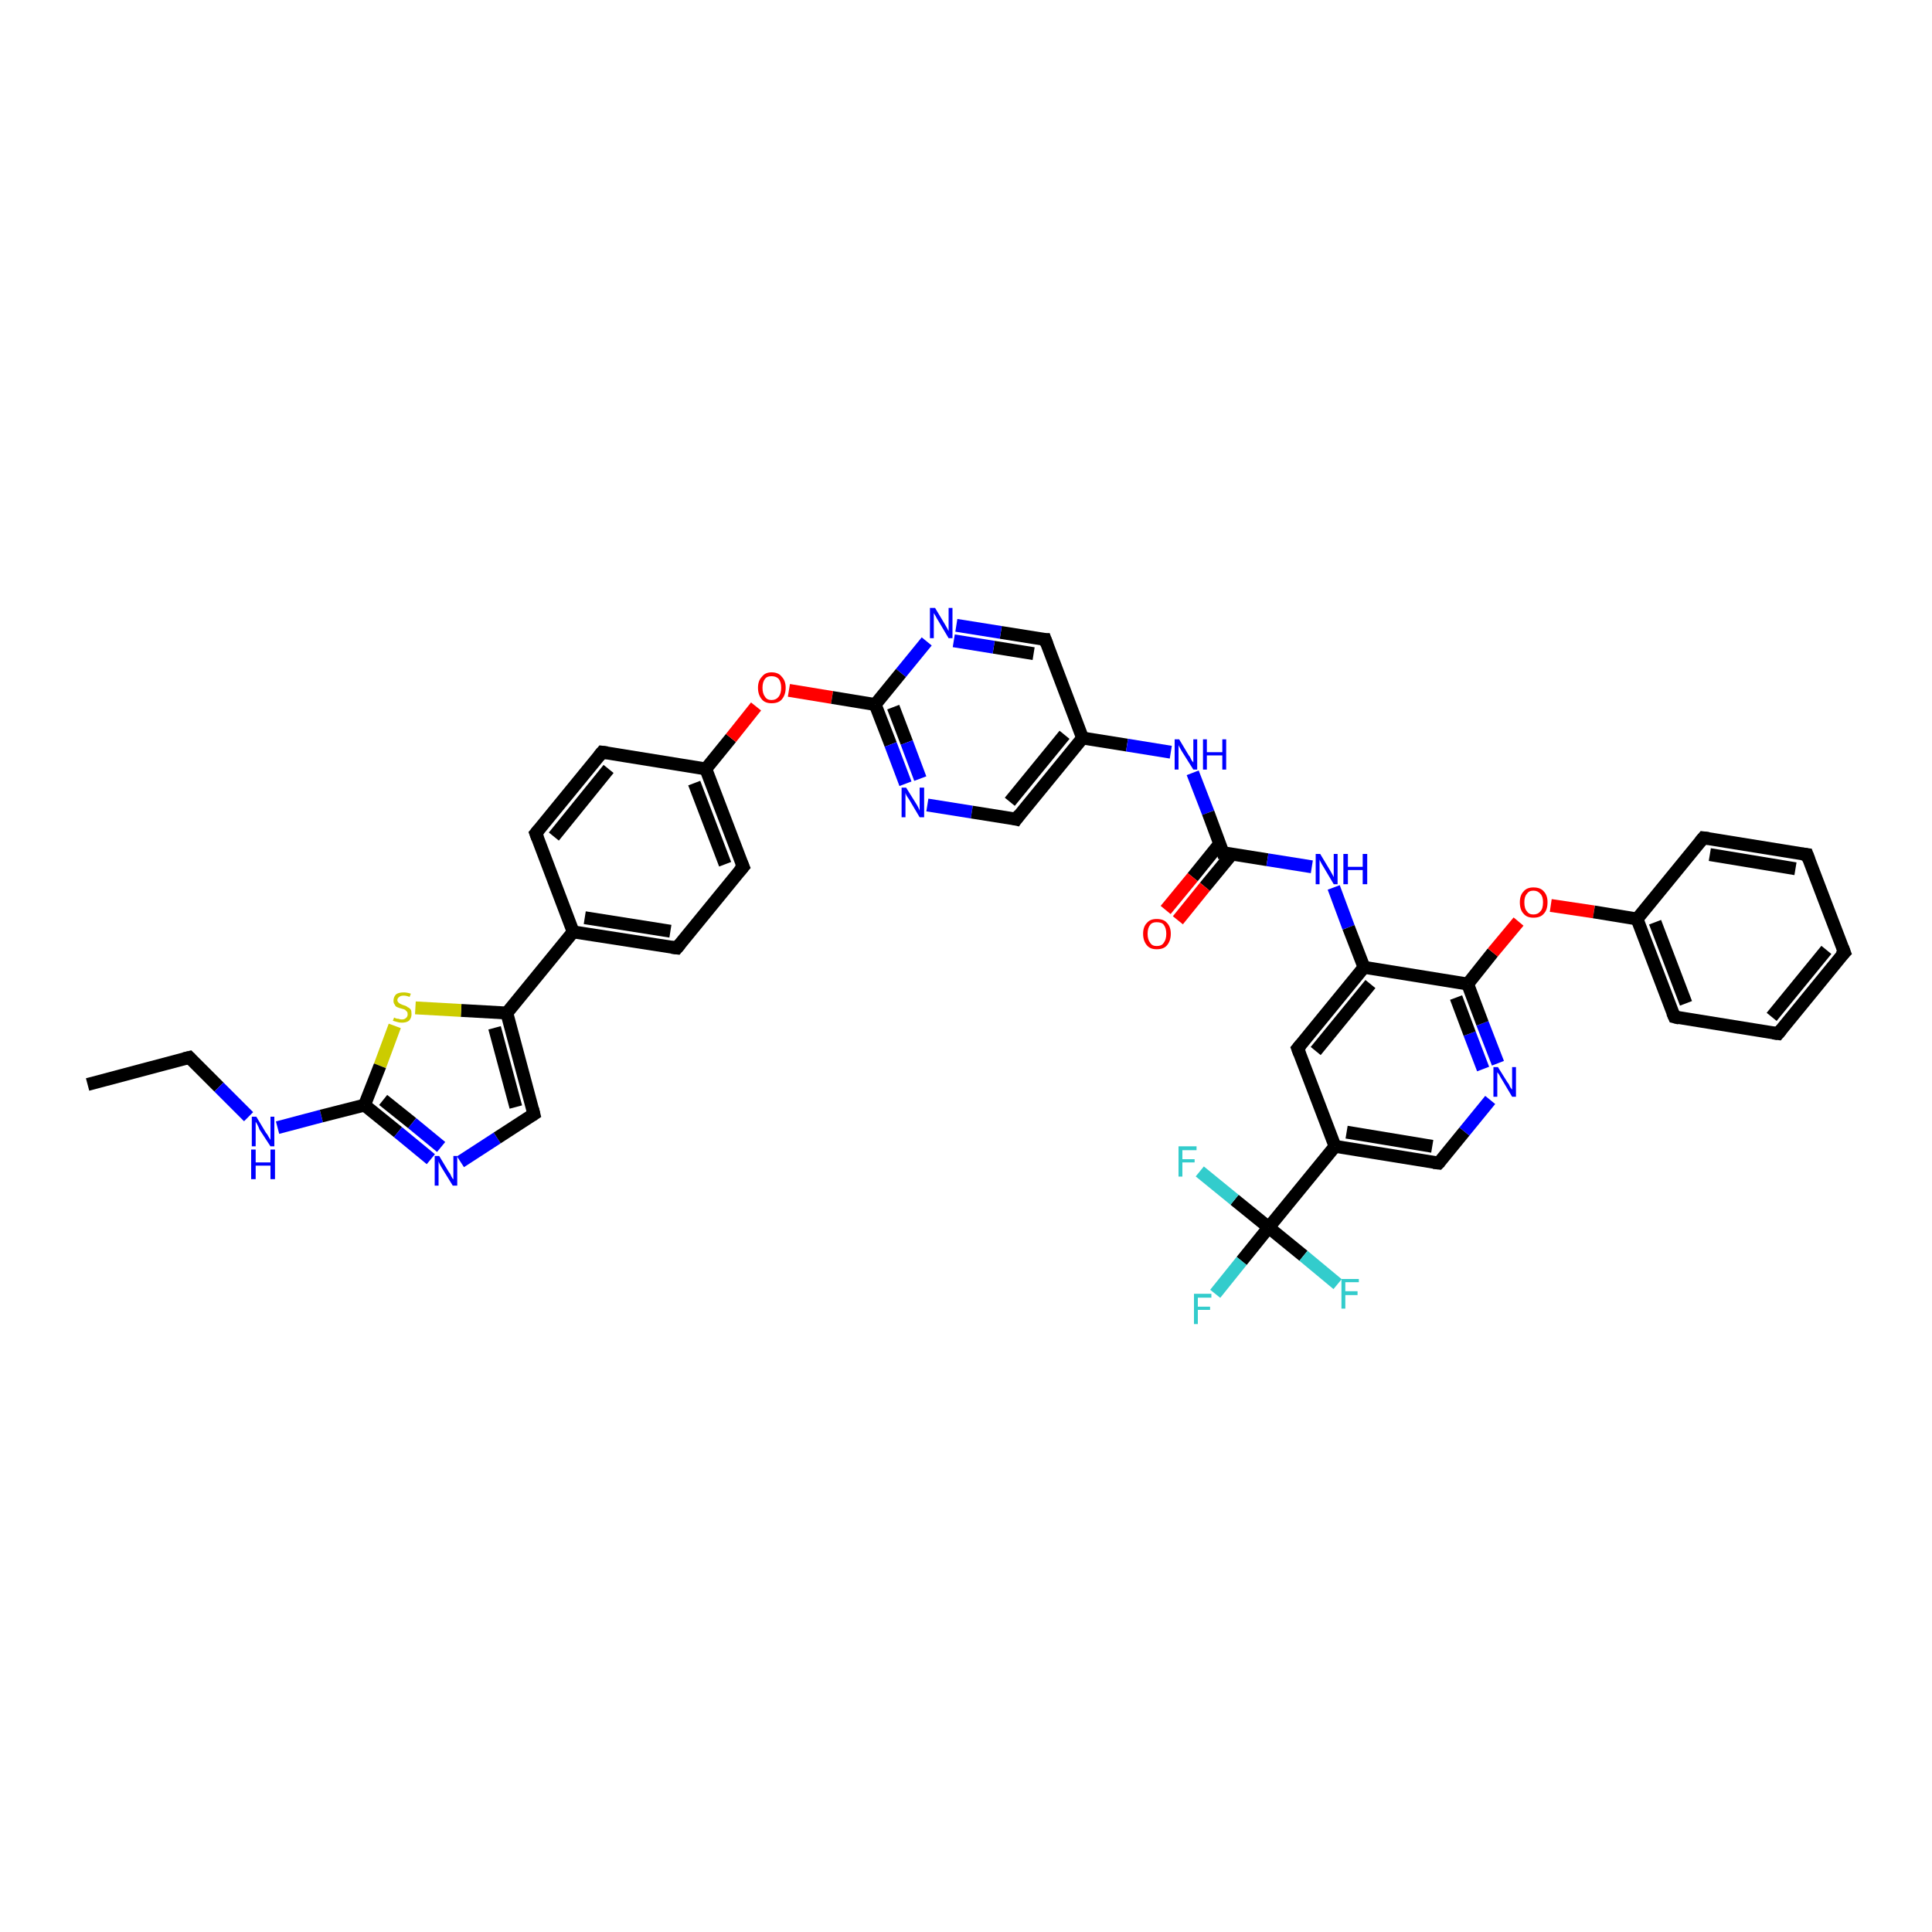 <?xml version='1.0' encoding='iso-8859-1'?>
<svg version='1.1' baseProfile='full'
              xmlns='http://www.w3.org/2000/svg'
                      xmlns:rdkit='http://www.rdkit.org/xml'
                      xmlns:xlink='http://www.w3.org/1999/xlink'
                  xml:space='preserve'
width='300px' height='300px' viewBox='0 0 300 300'>
<!-- END OF HEADER -->
<rect style='opacity:1.0;fill:#FFFFFF;stroke:none' width='300.0' height='300.0' x='0.0' y='0.0'> </rect>
<path class='bond-0 atom-0 atom-1' d='M 13.6,168.4 L 29.4,164.2' style='fill:none;fill-rule:evenodd;stroke:#000000;stroke-width:2.0px;stroke-linecap:butt;stroke-linejoin:miter;stroke-opacity:1' />
<path class='bond-1 atom-1 atom-2' d='M 29.4,164.2 L 34.0,168.8' style='fill:none;fill-rule:evenodd;stroke:#000000;stroke-width:2.0px;stroke-linecap:butt;stroke-linejoin:miter;stroke-opacity:1' />
<path class='bond-1 atom-1 atom-2' d='M 34.0,168.8 L 38.6,173.4' style='fill:none;fill-rule:evenodd;stroke:#0000FF;stroke-width:2.0px;stroke-linecap:butt;stroke-linejoin:miter;stroke-opacity:1' />
<path class='bond-2 atom-2 atom-3' d='M 43.1,175.1 L 49.9,173.3' style='fill:none;fill-rule:evenodd;stroke:#0000FF;stroke-width:2.0px;stroke-linecap:butt;stroke-linejoin:miter;stroke-opacity:1' />
<path class='bond-2 atom-2 atom-3' d='M 49.9,173.3 L 56.6,171.6' style='fill:none;fill-rule:evenodd;stroke:#000000;stroke-width:2.0px;stroke-linecap:butt;stroke-linejoin:miter;stroke-opacity:1' />
<path class='bond-3 atom-3 atom-4' d='M 56.6,171.6 L 61.8,175.8' style='fill:none;fill-rule:evenodd;stroke:#000000;stroke-width:2.0px;stroke-linecap:butt;stroke-linejoin:miter;stroke-opacity:1' />
<path class='bond-3 atom-3 atom-4' d='M 61.8,175.8 L 66.9,180.0' style='fill:none;fill-rule:evenodd;stroke:#0000FF;stroke-width:2.0px;stroke-linecap:butt;stroke-linejoin:miter;stroke-opacity:1' />
<path class='bond-3 atom-3 atom-4' d='M 59.5,170.8 L 64.0,174.4' style='fill:none;fill-rule:evenodd;stroke:#000000;stroke-width:2.0px;stroke-linecap:butt;stroke-linejoin:miter;stroke-opacity:1' />
<path class='bond-3 atom-3 atom-4' d='M 64.0,174.4 L 68.5,178.1' style='fill:none;fill-rule:evenodd;stroke:#0000FF;stroke-width:2.0px;stroke-linecap:butt;stroke-linejoin:miter;stroke-opacity:1' />
<path class='bond-4 atom-4 atom-5' d='M 71.5,180.4 L 77.2,176.7' style='fill:none;fill-rule:evenodd;stroke:#0000FF;stroke-width:2.0px;stroke-linecap:butt;stroke-linejoin:miter;stroke-opacity:1' />
<path class='bond-4 atom-4 atom-5' d='M 77.2,176.7 L 82.9,173.0' style='fill:none;fill-rule:evenodd;stroke:#000000;stroke-width:2.0px;stroke-linecap:butt;stroke-linejoin:miter;stroke-opacity:1' />
<path class='bond-5 atom-5 atom-6' d='M 82.9,173.0 L 78.7,157.3' style='fill:none;fill-rule:evenodd;stroke:#000000;stroke-width:2.0px;stroke-linecap:butt;stroke-linejoin:miter;stroke-opacity:1' />
<path class='bond-5 atom-5 atom-6' d='M 80.1,171.9 L 76.8,159.6' style='fill:none;fill-rule:evenodd;stroke:#000000;stroke-width:2.0px;stroke-linecap:butt;stroke-linejoin:miter;stroke-opacity:1' />
<path class='bond-6 atom-6 atom-7' d='M 78.7,157.3 L 71.6,156.9' style='fill:none;fill-rule:evenodd;stroke:#000000;stroke-width:2.0px;stroke-linecap:butt;stroke-linejoin:miter;stroke-opacity:1' />
<path class='bond-6 atom-6 atom-7' d='M 71.6,156.9 L 64.5,156.5' style='fill:none;fill-rule:evenodd;stroke:#CCCC00;stroke-width:2.0px;stroke-linecap:butt;stroke-linejoin:miter;stroke-opacity:1' />
<path class='bond-7 atom-6 atom-8' d='M 78.7,157.3 L 89.0,144.7' style='fill:none;fill-rule:evenodd;stroke:#000000;stroke-width:2.0px;stroke-linecap:butt;stroke-linejoin:miter;stroke-opacity:1' />
<path class='bond-8 atom-8 atom-9' d='M 89.0,144.7 L 105.1,147.2' style='fill:none;fill-rule:evenodd;stroke:#000000;stroke-width:2.0px;stroke-linecap:butt;stroke-linejoin:miter;stroke-opacity:1' />
<path class='bond-8 atom-8 atom-9' d='M 90.8,142.5 L 104.1,144.6' style='fill:none;fill-rule:evenodd;stroke:#000000;stroke-width:2.0px;stroke-linecap:butt;stroke-linejoin:miter;stroke-opacity:1' />
<path class='bond-9 atom-9 atom-10' d='M 105.1,147.2 L 115.4,134.6' style='fill:none;fill-rule:evenodd;stroke:#000000;stroke-width:2.0px;stroke-linecap:butt;stroke-linejoin:miter;stroke-opacity:1' />
<path class='bond-10 atom-10 atom-11' d='M 115.4,134.6 L 109.6,119.4' style='fill:none;fill-rule:evenodd;stroke:#000000;stroke-width:2.0px;stroke-linecap:butt;stroke-linejoin:miter;stroke-opacity:1' />
<path class='bond-10 atom-10 atom-11' d='M 112.6,134.2 L 107.8,121.6' style='fill:none;fill-rule:evenodd;stroke:#000000;stroke-width:2.0px;stroke-linecap:butt;stroke-linejoin:miter;stroke-opacity:1' />
<path class='bond-11 atom-11 atom-12' d='M 109.6,119.4 L 113.5,114.6' style='fill:none;fill-rule:evenodd;stroke:#000000;stroke-width:2.0px;stroke-linecap:butt;stroke-linejoin:miter;stroke-opacity:1' />
<path class='bond-11 atom-11 atom-12' d='M 113.5,114.6 L 117.4,109.7' style='fill:none;fill-rule:evenodd;stroke:#FF0000;stroke-width:2.0px;stroke-linecap:butt;stroke-linejoin:miter;stroke-opacity:1' />
<path class='bond-12 atom-12 atom-13' d='M 122.5,107.2 L 129.2,108.3' style='fill:none;fill-rule:evenodd;stroke:#FF0000;stroke-width:2.0px;stroke-linecap:butt;stroke-linejoin:miter;stroke-opacity:1' />
<path class='bond-12 atom-12 atom-13' d='M 129.2,108.3 L 135.9,109.4' style='fill:none;fill-rule:evenodd;stroke:#000000;stroke-width:2.0px;stroke-linecap:butt;stroke-linejoin:miter;stroke-opacity:1' />
<path class='bond-13 atom-13 atom-14' d='M 135.9,109.4 L 138.3,115.6' style='fill:none;fill-rule:evenodd;stroke:#000000;stroke-width:2.0px;stroke-linecap:butt;stroke-linejoin:miter;stroke-opacity:1' />
<path class='bond-13 atom-13 atom-14' d='M 138.3,115.6 L 140.6,121.7' style='fill:none;fill-rule:evenodd;stroke:#0000FF;stroke-width:2.0px;stroke-linecap:butt;stroke-linejoin:miter;stroke-opacity:1' />
<path class='bond-13 atom-13 atom-14' d='M 138.7,109.8 L 140.8,115.3' style='fill:none;fill-rule:evenodd;stroke:#000000;stroke-width:2.0px;stroke-linecap:butt;stroke-linejoin:miter;stroke-opacity:1' />
<path class='bond-13 atom-13 atom-14' d='M 140.8,115.3 L 142.9,120.9' style='fill:none;fill-rule:evenodd;stroke:#0000FF;stroke-width:2.0px;stroke-linecap:butt;stroke-linejoin:miter;stroke-opacity:1' />
<path class='bond-14 atom-14 atom-15' d='M 144.0,125.0 L 150.9,126.1' style='fill:none;fill-rule:evenodd;stroke:#0000FF;stroke-width:2.0px;stroke-linecap:butt;stroke-linejoin:miter;stroke-opacity:1' />
<path class='bond-14 atom-14 atom-15' d='M 150.9,126.1 L 157.8,127.2' style='fill:none;fill-rule:evenodd;stroke:#000000;stroke-width:2.0px;stroke-linecap:butt;stroke-linejoin:miter;stroke-opacity:1' />
<path class='bond-15 atom-15 atom-16' d='M 157.8,127.2 L 168.1,114.6' style='fill:none;fill-rule:evenodd;stroke:#000000;stroke-width:2.0px;stroke-linecap:butt;stroke-linejoin:miter;stroke-opacity:1' />
<path class='bond-15 atom-15 atom-16' d='M 156.8,124.5 L 165.3,114.1' style='fill:none;fill-rule:evenodd;stroke:#000000;stroke-width:2.0px;stroke-linecap:butt;stroke-linejoin:miter;stroke-opacity:1' />
<path class='bond-16 atom-16 atom-17' d='M 168.1,114.6 L 175.0,115.7' style='fill:none;fill-rule:evenodd;stroke:#000000;stroke-width:2.0px;stroke-linecap:butt;stroke-linejoin:miter;stroke-opacity:1' />
<path class='bond-16 atom-16 atom-17' d='M 175.0,115.7 L 181.8,116.8' style='fill:none;fill-rule:evenodd;stroke:#0000FF;stroke-width:2.0px;stroke-linecap:butt;stroke-linejoin:miter;stroke-opacity:1' />
<path class='bond-17 atom-17 atom-18' d='M 185.2,120.0 L 187.6,126.2' style='fill:none;fill-rule:evenodd;stroke:#0000FF;stroke-width:2.0px;stroke-linecap:butt;stroke-linejoin:miter;stroke-opacity:1' />
<path class='bond-17 atom-17 atom-18' d='M 187.6,126.2 L 189.9,132.4' style='fill:none;fill-rule:evenodd;stroke:#000000;stroke-width:2.0px;stroke-linecap:butt;stroke-linejoin:miter;stroke-opacity:1' />
<path class='bond-18 atom-18 atom-19' d='M 189.4,131.0 L 185.2,136.2' style='fill:none;fill-rule:evenodd;stroke:#000000;stroke-width:2.0px;stroke-linecap:butt;stroke-linejoin:miter;stroke-opacity:1' />
<path class='bond-18 atom-18 atom-19' d='M 185.2,136.2 L 181.0,141.3' style='fill:none;fill-rule:evenodd;stroke:#FF0000;stroke-width:2.0px;stroke-linecap:butt;stroke-linejoin:miter;stroke-opacity:1' />
<path class='bond-18 atom-18 atom-19' d='M 191.3,132.6 L 187.1,137.7' style='fill:none;fill-rule:evenodd;stroke:#000000;stroke-width:2.0px;stroke-linecap:butt;stroke-linejoin:miter;stroke-opacity:1' />
<path class='bond-18 atom-18 atom-19' d='M 187.1,137.7 L 182.9,142.9' style='fill:none;fill-rule:evenodd;stroke:#FF0000;stroke-width:2.0px;stroke-linecap:butt;stroke-linejoin:miter;stroke-opacity:1' />
<path class='bond-19 atom-18 atom-20' d='M 189.9,132.4 L 196.8,133.5' style='fill:none;fill-rule:evenodd;stroke:#000000;stroke-width:2.0px;stroke-linecap:butt;stroke-linejoin:miter;stroke-opacity:1' />
<path class='bond-19 atom-18 atom-20' d='M 196.8,133.5 L 203.7,134.6' style='fill:none;fill-rule:evenodd;stroke:#0000FF;stroke-width:2.0px;stroke-linecap:butt;stroke-linejoin:miter;stroke-opacity:1' />
<path class='bond-20 atom-20 atom-21' d='M 207.1,137.8 L 209.4,144.0' style='fill:none;fill-rule:evenodd;stroke:#0000FF;stroke-width:2.0px;stroke-linecap:butt;stroke-linejoin:miter;stroke-opacity:1' />
<path class='bond-20 atom-20 atom-21' d='M 209.4,144.0 L 211.8,150.2' style='fill:none;fill-rule:evenodd;stroke:#000000;stroke-width:2.0px;stroke-linecap:butt;stroke-linejoin:miter;stroke-opacity:1' />
<path class='bond-21 atom-21 atom-22' d='M 211.8,150.2 L 201.5,162.8' style='fill:none;fill-rule:evenodd;stroke:#000000;stroke-width:2.0px;stroke-linecap:butt;stroke-linejoin:miter;stroke-opacity:1' />
<path class='bond-21 atom-21 atom-22' d='M 212.8,152.8 L 204.3,163.2' style='fill:none;fill-rule:evenodd;stroke:#000000;stroke-width:2.0px;stroke-linecap:butt;stroke-linejoin:miter;stroke-opacity:1' />
<path class='bond-22 atom-22 atom-23' d='M 201.5,162.8 L 207.3,178.0' style='fill:none;fill-rule:evenodd;stroke:#000000;stroke-width:2.0px;stroke-linecap:butt;stroke-linejoin:miter;stroke-opacity:1' />
<path class='bond-23 atom-23 atom-24' d='M 207.3,178.0 L 223.4,180.6' style='fill:none;fill-rule:evenodd;stroke:#000000;stroke-width:2.0px;stroke-linecap:butt;stroke-linejoin:miter;stroke-opacity:1' />
<path class='bond-23 atom-23 atom-24' d='M 209.1,175.8 L 222.4,178.0' style='fill:none;fill-rule:evenodd;stroke:#000000;stroke-width:2.0px;stroke-linecap:butt;stroke-linejoin:miter;stroke-opacity:1' />
<path class='bond-24 atom-24 atom-25' d='M 223.4,180.6 L 227.4,175.7' style='fill:none;fill-rule:evenodd;stroke:#000000;stroke-width:2.0px;stroke-linecap:butt;stroke-linejoin:miter;stroke-opacity:1' />
<path class='bond-24 atom-24 atom-25' d='M 227.4,175.7 L 231.4,170.8' style='fill:none;fill-rule:evenodd;stroke:#0000FF;stroke-width:2.0px;stroke-linecap:butt;stroke-linejoin:miter;stroke-opacity:1' />
<path class='bond-25 atom-25 atom-26' d='M 232.6,165.1 L 230.2,158.9' style='fill:none;fill-rule:evenodd;stroke:#0000FF;stroke-width:2.0px;stroke-linecap:butt;stroke-linejoin:miter;stroke-opacity:1' />
<path class='bond-25 atom-25 atom-26' d='M 230.2,158.9 L 227.9,152.8' style='fill:none;fill-rule:evenodd;stroke:#000000;stroke-width:2.0px;stroke-linecap:butt;stroke-linejoin:miter;stroke-opacity:1' />
<path class='bond-25 atom-25 atom-26' d='M 230.3,166.0 L 228.2,160.5' style='fill:none;fill-rule:evenodd;stroke:#0000FF;stroke-width:2.0px;stroke-linecap:butt;stroke-linejoin:miter;stroke-opacity:1' />
<path class='bond-25 atom-25 atom-26' d='M 228.2,160.5 L 226.1,154.9' style='fill:none;fill-rule:evenodd;stroke:#000000;stroke-width:2.0px;stroke-linecap:butt;stroke-linejoin:miter;stroke-opacity:1' />
<path class='bond-26 atom-26 atom-27' d='M 227.9,152.8 L 231.8,147.9' style='fill:none;fill-rule:evenodd;stroke:#000000;stroke-width:2.0px;stroke-linecap:butt;stroke-linejoin:miter;stroke-opacity:1' />
<path class='bond-26 atom-26 atom-27' d='M 231.8,147.9 L 235.8,143.1' style='fill:none;fill-rule:evenodd;stroke:#FF0000;stroke-width:2.0px;stroke-linecap:butt;stroke-linejoin:miter;stroke-opacity:1' />
<path class='bond-27 atom-27 atom-28' d='M 240.8,140.6 L 247.5,141.6' style='fill:none;fill-rule:evenodd;stroke:#FF0000;stroke-width:2.0px;stroke-linecap:butt;stroke-linejoin:miter;stroke-opacity:1' />
<path class='bond-27 atom-27 atom-28' d='M 247.5,141.6 L 254.2,142.7' style='fill:none;fill-rule:evenodd;stroke:#000000;stroke-width:2.0px;stroke-linecap:butt;stroke-linejoin:miter;stroke-opacity:1' />
<path class='bond-28 atom-28 atom-29' d='M 254.2,142.7 L 260.0,157.9' style='fill:none;fill-rule:evenodd;stroke:#000000;stroke-width:2.0px;stroke-linecap:butt;stroke-linejoin:miter;stroke-opacity:1' />
<path class='bond-28 atom-28 atom-29' d='M 257.0,143.2 L 261.8,155.8' style='fill:none;fill-rule:evenodd;stroke:#000000;stroke-width:2.0px;stroke-linecap:butt;stroke-linejoin:miter;stroke-opacity:1' />
<path class='bond-29 atom-29 atom-30' d='M 260.0,157.9 L 276.1,160.5' style='fill:none;fill-rule:evenodd;stroke:#000000;stroke-width:2.0px;stroke-linecap:butt;stroke-linejoin:miter;stroke-opacity:1' />
<path class='bond-30 atom-30 atom-31' d='M 276.1,160.5 L 286.4,147.9' style='fill:none;fill-rule:evenodd;stroke:#000000;stroke-width:2.0px;stroke-linecap:butt;stroke-linejoin:miter;stroke-opacity:1' />
<path class='bond-30 atom-30 atom-31' d='M 275.1,157.9 L 283.6,147.5' style='fill:none;fill-rule:evenodd;stroke:#000000;stroke-width:2.0px;stroke-linecap:butt;stroke-linejoin:miter;stroke-opacity:1' />
<path class='bond-31 atom-31 atom-32' d='M 286.4,147.9 L 280.6,132.7' style='fill:none;fill-rule:evenodd;stroke:#000000;stroke-width:2.0px;stroke-linecap:butt;stroke-linejoin:miter;stroke-opacity:1' />
<path class='bond-32 atom-32 atom-33' d='M 280.6,132.7 L 264.5,130.1' style='fill:none;fill-rule:evenodd;stroke:#000000;stroke-width:2.0px;stroke-linecap:butt;stroke-linejoin:miter;stroke-opacity:1' />
<path class='bond-32 atom-32 atom-33' d='M 278.8,134.9 L 265.5,132.7' style='fill:none;fill-rule:evenodd;stroke:#000000;stroke-width:2.0px;stroke-linecap:butt;stroke-linejoin:miter;stroke-opacity:1' />
<path class='bond-33 atom-23 atom-34' d='M 207.3,178.0 L 197.0,190.6' style='fill:none;fill-rule:evenodd;stroke:#000000;stroke-width:2.0px;stroke-linecap:butt;stroke-linejoin:miter;stroke-opacity:1' />
<path class='bond-34 atom-34 atom-35' d='M 197.0,190.6 L 192.8,195.8' style='fill:none;fill-rule:evenodd;stroke:#000000;stroke-width:2.0px;stroke-linecap:butt;stroke-linejoin:miter;stroke-opacity:1' />
<path class='bond-34 atom-34 atom-35' d='M 192.8,195.8 L 188.7,200.9' style='fill:none;fill-rule:evenodd;stroke:#33CCCC;stroke-width:2.0px;stroke-linecap:butt;stroke-linejoin:miter;stroke-opacity:1' />
<path class='bond-35 atom-34 atom-36' d='M 197.0,190.6 L 191.7,186.3' style='fill:none;fill-rule:evenodd;stroke:#000000;stroke-width:2.0px;stroke-linecap:butt;stroke-linejoin:miter;stroke-opacity:1' />
<path class='bond-35 atom-34 atom-36' d='M 191.7,186.3 L 186.3,181.9' style='fill:none;fill-rule:evenodd;stroke:#33CCCC;stroke-width:2.0px;stroke-linecap:butt;stroke-linejoin:miter;stroke-opacity:1' />
<path class='bond-36 atom-34 atom-37' d='M 197.0,190.6 L 202.4,195.0' style='fill:none;fill-rule:evenodd;stroke:#000000;stroke-width:2.0px;stroke-linecap:butt;stroke-linejoin:miter;stroke-opacity:1' />
<path class='bond-36 atom-34 atom-37' d='M 202.4,195.0 L 207.7,199.4' style='fill:none;fill-rule:evenodd;stroke:#33CCCC;stroke-width:2.0px;stroke-linecap:butt;stroke-linejoin:miter;stroke-opacity:1' />
<path class='bond-37 atom-16 atom-38' d='M 168.1,114.6 L 162.3,99.3' style='fill:none;fill-rule:evenodd;stroke:#000000;stroke-width:2.0px;stroke-linecap:butt;stroke-linejoin:miter;stroke-opacity:1' />
<path class='bond-38 atom-38 atom-39' d='M 162.3,99.3 L 155.4,98.2' style='fill:none;fill-rule:evenodd;stroke:#000000;stroke-width:2.0px;stroke-linecap:butt;stroke-linejoin:miter;stroke-opacity:1' />
<path class='bond-38 atom-38 atom-39' d='M 155.4,98.2 L 148.5,97.1' style='fill:none;fill-rule:evenodd;stroke:#0000FF;stroke-width:2.0px;stroke-linecap:butt;stroke-linejoin:miter;stroke-opacity:1' />
<path class='bond-38 atom-38 atom-39' d='M 160.5,101.5 L 154.3,100.5' style='fill:none;fill-rule:evenodd;stroke:#000000;stroke-width:2.0px;stroke-linecap:butt;stroke-linejoin:miter;stroke-opacity:1' />
<path class='bond-38 atom-38 atom-39' d='M 154.3,100.5 L 148.1,99.5' style='fill:none;fill-rule:evenodd;stroke:#0000FF;stroke-width:2.0px;stroke-linecap:butt;stroke-linejoin:miter;stroke-opacity:1' />
<path class='bond-39 atom-11 atom-40' d='M 109.6,119.4 L 93.5,116.8' style='fill:none;fill-rule:evenodd;stroke:#000000;stroke-width:2.0px;stroke-linecap:butt;stroke-linejoin:miter;stroke-opacity:1' />
<path class='bond-40 atom-40 atom-41' d='M 93.5,116.8 L 83.2,129.4' style='fill:none;fill-rule:evenodd;stroke:#000000;stroke-width:2.0px;stroke-linecap:butt;stroke-linejoin:miter;stroke-opacity:1' />
<path class='bond-40 atom-40 atom-41' d='M 94.5,119.4 L 86.0,129.9' style='fill:none;fill-rule:evenodd;stroke:#000000;stroke-width:2.0px;stroke-linecap:butt;stroke-linejoin:miter;stroke-opacity:1' />
<path class='bond-41 atom-7 atom-3' d='M 61.3,159.3 L 59.0,165.5' style='fill:none;fill-rule:evenodd;stroke:#CCCC00;stroke-width:2.0px;stroke-linecap:butt;stroke-linejoin:miter;stroke-opacity:1' />
<path class='bond-41 atom-7 atom-3' d='M 59.0,165.5 L 56.6,171.6' style='fill:none;fill-rule:evenodd;stroke:#000000;stroke-width:2.0px;stroke-linecap:butt;stroke-linejoin:miter;stroke-opacity:1' />
<path class='bond-42 atom-41 atom-8' d='M 83.2,129.4 L 89.0,144.7' style='fill:none;fill-rule:evenodd;stroke:#000000;stroke-width:2.0px;stroke-linecap:butt;stroke-linejoin:miter;stroke-opacity:1' />
<path class='bond-43 atom-39 atom-13' d='M 143.9,99.6 L 139.9,104.5' style='fill:none;fill-rule:evenodd;stroke:#0000FF;stroke-width:2.0px;stroke-linecap:butt;stroke-linejoin:miter;stroke-opacity:1' />
<path class='bond-43 atom-39 atom-13' d='M 139.9,104.5 L 135.9,109.4' style='fill:none;fill-rule:evenodd;stroke:#000000;stroke-width:2.0px;stroke-linecap:butt;stroke-linejoin:miter;stroke-opacity:1' />
<path class='bond-44 atom-26 atom-21' d='M 227.9,152.8 L 211.8,150.2' style='fill:none;fill-rule:evenodd;stroke:#000000;stroke-width:2.0px;stroke-linecap:butt;stroke-linejoin:miter;stroke-opacity:1' />
<path class='bond-45 atom-33 atom-28' d='M 264.5,130.1 L 254.2,142.7' style='fill:none;fill-rule:evenodd;stroke:#000000;stroke-width:2.0px;stroke-linecap:butt;stroke-linejoin:miter;stroke-opacity:1' />
<path d='M 28.6,164.4 L 29.4,164.2 L 29.6,164.4' style='fill:none;stroke:#000000;stroke-width:2.0px;stroke-linecap:butt;stroke-linejoin:miter;stroke-opacity:1;' />
<path d='M 82.6,173.2 L 82.9,173.0 L 82.7,172.2' style='fill:none;stroke:#000000;stroke-width:2.0px;stroke-linecap:butt;stroke-linejoin:miter;stroke-opacity:1;' />
<path d='M 104.3,147.1 L 105.1,147.2 L 105.6,146.6' style='fill:none;stroke:#000000;stroke-width:2.0px;stroke-linecap:butt;stroke-linejoin:miter;stroke-opacity:1;' />
<path d='M 114.8,135.3 L 115.4,134.6 L 115.1,133.9' style='fill:none;stroke:#000000;stroke-width:2.0px;stroke-linecap:butt;stroke-linejoin:miter;stroke-opacity:1;' />
<path d='M 157.4,127.1 L 157.8,127.2 L 158.3,126.5' style='fill:none;stroke:#000000;stroke-width:2.0px;stroke-linecap:butt;stroke-linejoin:miter;stroke-opacity:1;' />
<path d='M 189.8,132.1 L 189.9,132.4 L 190.3,132.4' style='fill:none;stroke:#000000;stroke-width:2.0px;stroke-linecap:butt;stroke-linejoin:miter;stroke-opacity:1;' />
<path d='M 202.0,162.2 L 201.5,162.8 L 201.8,163.6' style='fill:none;stroke:#000000;stroke-width:2.0px;stroke-linecap:butt;stroke-linejoin:miter;stroke-opacity:1;' />
<path d='M 222.6,180.5 L 223.4,180.6 L 223.6,180.4' style='fill:none;stroke:#000000;stroke-width:2.0px;stroke-linecap:butt;stroke-linejoin:miter;stroke-opacity:1;' />
<path d='M 259.7,157.2 L 260.0,157.9 L 260.8,158.1' style='fill:none;stroke:#000000;stroke-width:2.0px;stroke-linecap:butt;stroke-linejoin:miter;stroke-opacity:1;' />
<path d='M 275.3,160.4 L 276.1,160.5 L 276.6,159.9' style='fill:none;stroke:#000000;stroke-width:2.0px;stroke-linecap:butt;stroke-linejoin:miter;stroke-opacity:1;' />
<path d='M 285.8,148.5 L 286.4,147.9 L 286.1,147.1' style='fill:none;stroke:#000000;stroke-width:2.0px;stroke-linecap:butt;stroke-linejoin:miter;stroke-opacity:1;' />
<path d='M 280.9,133.5 L 280.6,132.7 L 279.8,132.6' style='fill:none;stroke:#000000;stroke-width:2.0px;stroke-linecap:butt;stroke-linejoin:miter;stroke-opacity:1;' />
<path d='M 265.3,130.2 L 264.5,130.1 L 264.0,130.7' style='fill:none;stroke:#000000;stroke-width:2.0px;stroke-linecap:butt;stroke-linejoin:miter;stroke-opacity:1;' />
<path d='M 162.6,100.1 L 162.3,99.3 L 161.9,99.3' style='fill:none;stroke:#000000;stroke-width:2.0px;stroke-linecap:butt;stroke-linejoin:miter;stroke-opacity:1;' />
<path d='M 94.3,116.9 L 93.5,116.8 L 93.0,117.4' style='fill:none;stroke:#000000;stroke-width:2.0px;stroke-linecap:butt;stroke-linejoin:miter;stroke-opacity:1;' />
<path d='M 83.7,128.8 L 83.2,129.4 L 83.5,130.2' style='fill:none;stroke:#000000;stroke-width:2.0px;stroke-linecap:butt;stroke-linejoin:miter;stroke-opacity:1;' />
<path class='atom-2' d='M 39.8 173.4
L 41.3 175.9
Q 41.5 176.1, 41.7 176.5
Q 42.0 177.0, 42.0 177.0
L 42.0 173.4
L 42.6 173.4
L 42.6 178.0
L 42.0 178.0
L 40.3 175.4
Q 40.2 175.1, 40.0 174.7
Q 39.8 174.3, 39.7 174.2
L 39.7 178.0
L 39.1 178.0
L 39.1 173.4
L 39.8 173.4
' fill='#0000FF'/>
<path class='atom-2' d='M 39.0 178.5
L 39.7 178.5
L 39.7 180.5
L 42.0 180.5
L 42.0 178.5
L 42.7 178.5
L 42.7 183.1
L 42.0 183.1
L 42.0 181.0
L 39.7 181.0
L 39.7 183.1
L 39.0 183.1
L 39.0 178.5
' fill='#0000FF'/>
<path class='atom-4' d='M 68.2 179.5
L 69.7 182.0
Q 69.9 182.2, 70.1 182.7
Q 70.3 183.1, 70.4 183.1
L 70.4 179.5
L 71.0 179.5
L 71.0 184.1
L 70.3 184.1
L 68.7 181.5
Q 68.5 181.2, 68.3 180.8
Q 68.1 180.4, 68.1 180.3
L 68.1 184.1
L 67.5 184.1
L 67.5 179.5
L 68.2 179.5
' fill='#0000FF'/>
<path class='atom-7' d='M 61.2 158.0
Q 61.2 158.0, 61.4 158.1
Q 61.6 158.2, 61.9 158.2
Q 62.1 158.3, 62.4 158.3
Q 62.8 158.3, 63.0 158.1
Q 63.3 157.9, 63.3 157.5
Q 63.3 157.2, 63.2 157.1
Q 63.0 156.9, 62.9 156.8
Q 62.7 156.7, 62.3 156.6
Q 61.9 156.5, 61.7 156.4
Q 61.4 156.3, 61.3 156.0
Q 61.1 155.8, 61.1 155.4
Q 61.1 154.8, 61.5 154.4
Q 61.9 154.1, 62.7 154.1
Q 63.2 154.1, 63.8 154.3
L 63.6 154.8
Q 63.1 154.6, 62.7 154.6
Q 62.2 154.6, 62.0 154.8
Q 61.7 155.0, 61.7 155.3
Q 61.7 155.5, 61.9 155.7
Q 62.0 155.8, 62.2 155.9
Q 62.4 156.0, 62.7 156.1
Q 63.1 156.2, 63.3 156.4
Q 63.6 156.5, 63.8 156.8
Q 63.9 157.0, 63.9 157.5
Q 63.9 158.1, 63.5 158.5
Q 63.1 158.8, 62.4 158.8
Q 62.0 158.8, 61.7 158.7
Q 61.4 158.6, 61.0 158.5
L 61.2 158.0
' fill='#CCCC00'/>
<path class='atom-12' d='M 117.7 106.8
Q 117.7 105.7, 118.3 105.1
Q 118.8 104.4, 119.8 104.4
Q 120.9 104.4, 121.4 105.1
Q 122.0 105.7, 122.0 106.8
Q 122.0 107.9, 121.4 108.6
Q 120.9 109.2, 119.8 109.2
Q 118.8 109.2, 118.3 108.6
Q 117.7 107.9, 117.7 106.8
M 119.8 108.7
Q 120.5 108.7, 120.9 108.2
Q 121.3 107.7, 121.3 106.8
Q 121.3 105.9, 120.9 105.4
Q 120.5 105.0, 119.8 105.0
Q 119.1 105.0, 118.8 105.4
Q 118.4 105.9, 118.4 106.8
Q 118.4 107.7, 118.8 108.2
Q 119.1 108.7, 119.8 108.7
' fill='#FF0000'/>
<path class='atom-14' d='M 140.7 122.3
L 142.2 124.7
Q 142.4 125.0, 142.6 125.4
Q 142.8 125.8, 142.8 125.9
L 142.8 122.3
L 143.5 122.3
L 143.5 126.9
L 142.8 126.9
L 141.2 124.2
Q 141.0 123.9, 140.8 123.6
Q 140.6 123.2, 140.6 123.1
L 140.6 126.9
L 140.0 126.9
L 140.0 122.3
L 140.7 122.3
' fill='#0000FF'/>
<path class='atom-17' d='M 183.1 114.8
L 184.6 117.3
Q 184.8 117.5, 185.0 118.0
Q 185.3 118.4, 185.3 118.4
L 185.3 114.8
L 185.9 114.8
L 185.9 119.5
L 185.3 119.5
L 183.6 116.8
Q 183.4 116.5, 183.2 116.1
Q 183.0 115.8, 183.0 115.6
L 183.0 119.5
L 182.4 119.5
L 182.4 114.8
L 183.1 114.8
' fill='#0000FF'/>
<path class='atom-17' d='M 186.8 114.8
L 187.4 114.8
L 187.4 116.8
L 189.8 116.8
L 189.8 114.8
L 190.4 114.8
L 190.4 119.5
L 189.8 119.5
L 189.8 117.3
L 187.4 117.3
L 187.4 119.5
L 186.8 119.5
L 186.8 114.8
' fill='#0000FF'/>
<path class='atom-19' d='M 177.5 145.0
Q 177.5 143.9, 178.1 143.3
Q 178.6 142.7, 179.6 142.7
Q 180.7 142.7, 181.2 143.3
Q 181.8 143.9, 181.8 145.0
Q 181.8 146.1, 181.2 146.8
Q 180.7 147.4, 179.6 147.4
Q 178.6 147.4, 178.1 146.8
Q 177.5 146.1, 177.5 145.0
M 179.6 146.9
Q 180.4 146.9, 180.7 146.4
Q 181.1 145.9, 181.1 145.0
Q 181.1 144.1, 180.7 143.6
Q 180.4 143.2, 179.6 143.2
Q 178.9 143.2, 178.6 143.6
Q 178.2 144.1, 178.2 145.0
Q 178.2 145.9, 178.6 146.4
Q 178.9 146.9, 179.6 146.9
' fill='#FF0000'/>
<path class='atom-20' d='M 205.0 132.6
L 206.5 135.1
Q 206.6 135.3, 206.9 135.8
Q 207.1 136.2, 207.1 136.2
L 207.1 132.6
L 207.7 132.6
L 207.7 137.3
L 207.1 137.3
L 205.5 134.6
Q 205.3 134.3, 205.1 133.9
Q 204.9 133.6, 204.9 133.4
L 204.9 137.3
L 204.3 137.3
L 204.3 132.6
L 205.0 132.6
' fill='#0000FF'/>
<path class='atom-20' d='M 208.6 132.6
L 209.3 132.6
L 209.3 134.6
L 211.6 134.6
L 211.6 132.6
L 212.3 132.6
L 212.3 137.3
L 211.6 137.3
L 211.6 135.1
L 209.3 135.1
L 209.3 137.3
L 208.6 137.3
L 208.6 132.6
' fill='#0000FF'/>
<path class='atom-25' d='M 232.6 165.7
L 234.1 168.1
Q 234.3 168.3, 234.5 168.8
Q 234.8 169.2, 234.8 169.2
L 234.8 165.7
L 235.4 165.7
L 235.4 170.3
L 234.8 170.3
L 233.2 167.6
Q 233.0 167.3, 232.8 166.9
Q 232.6 166.6, 232.5 166.5
L 232.5 170.3
L 231.9 170.3
L 231.9 165.7
L 232.6 165.7
' fill='#0000FF'/>
<path class='atom-27' d='M 236.0 140.1
Q 236.0 139.0, 236.6 138.4
Q 237.1 137.8, 238.1 137.8
Q 239.2 137.8, 239.7 138.4
Q 240.3 139.0, 240.3 140.1
Q 240.3 141.3, 239.7 141.9
Q 239.2 142.5, 238.1 142.5
Q 237.1 142.5, 236.6 141.9
Q 236.0 141.3, 236.0 140.1
M 238.1 142.0
Q 238.8 142.0, 239.2 141.5
Q 239.6 141.1, 239.6 140.1
Q 239.6 139.2, 239.2 138.8
Q 238.8 138.3, 238.1 138.3
Q 237.4 138.3, 237.1 138.8
Q 236.7 139.2, 236.7 140.1
Q 236.7 141.1, 237.1 141.5
Q 237.4 142.0, 238.1 142.0
' fill='#FF0000'/>
<path class='atom-35' d='M 185.4 200.9
L 188.1 200.9
L 188.1 201.5
L 186.0 201.5
L 186.0 202.9
L 187.9 202.9
L 187.9 203.4
L 186.0 203.4
L 186.0 205.6
L 185.4 205.6
L 185.4 200.9
' fill='#33CCCC'/>
<path class='atom-36' d='M 183.0 178.0
L 185.8 178.0
L 185.8 178.6
L 183.6 178.6
L 183.6 180.0
L 185.5 180.0
L 185.5 180.5
L 183.6 180.5
L 183.6 182.7
L 183.0 182.7
L 183.0 178.0
' fill='#33CCCC'/>
<path class='atom-37' d='M 208.3 198.6
L 211.0 198.6
L 211.0 199.1
L 208.9 199.1
L 208.9 200.5
L 210.8 200.5
L 210.8 201.1
L 208.9 201.1
L 208.9 203.2
L 208.3 203.2
L 208.3 198.6
' fill='#33CCCC'/>
<path class='atom-39' d='M 145.2 94.4
L 146.7 96.9
Q 146.8 97.1, 147.1 97.6
Q 147.3 98.0, 147.3 98.0
L 147.3 94.4
L 147.9 94.4
L 147.9 99.1
L 147.3 99.1
L 145.7 96.4
Q 145.5 96.1, 145.3 95.7
Q 145.1 95.4, 145.0 95.2
L 145.0 99.1
L 144.4 99.1
L 144.4 94.4
L 145.2 94.4
' fill='#0000FF'/>
</svg>
